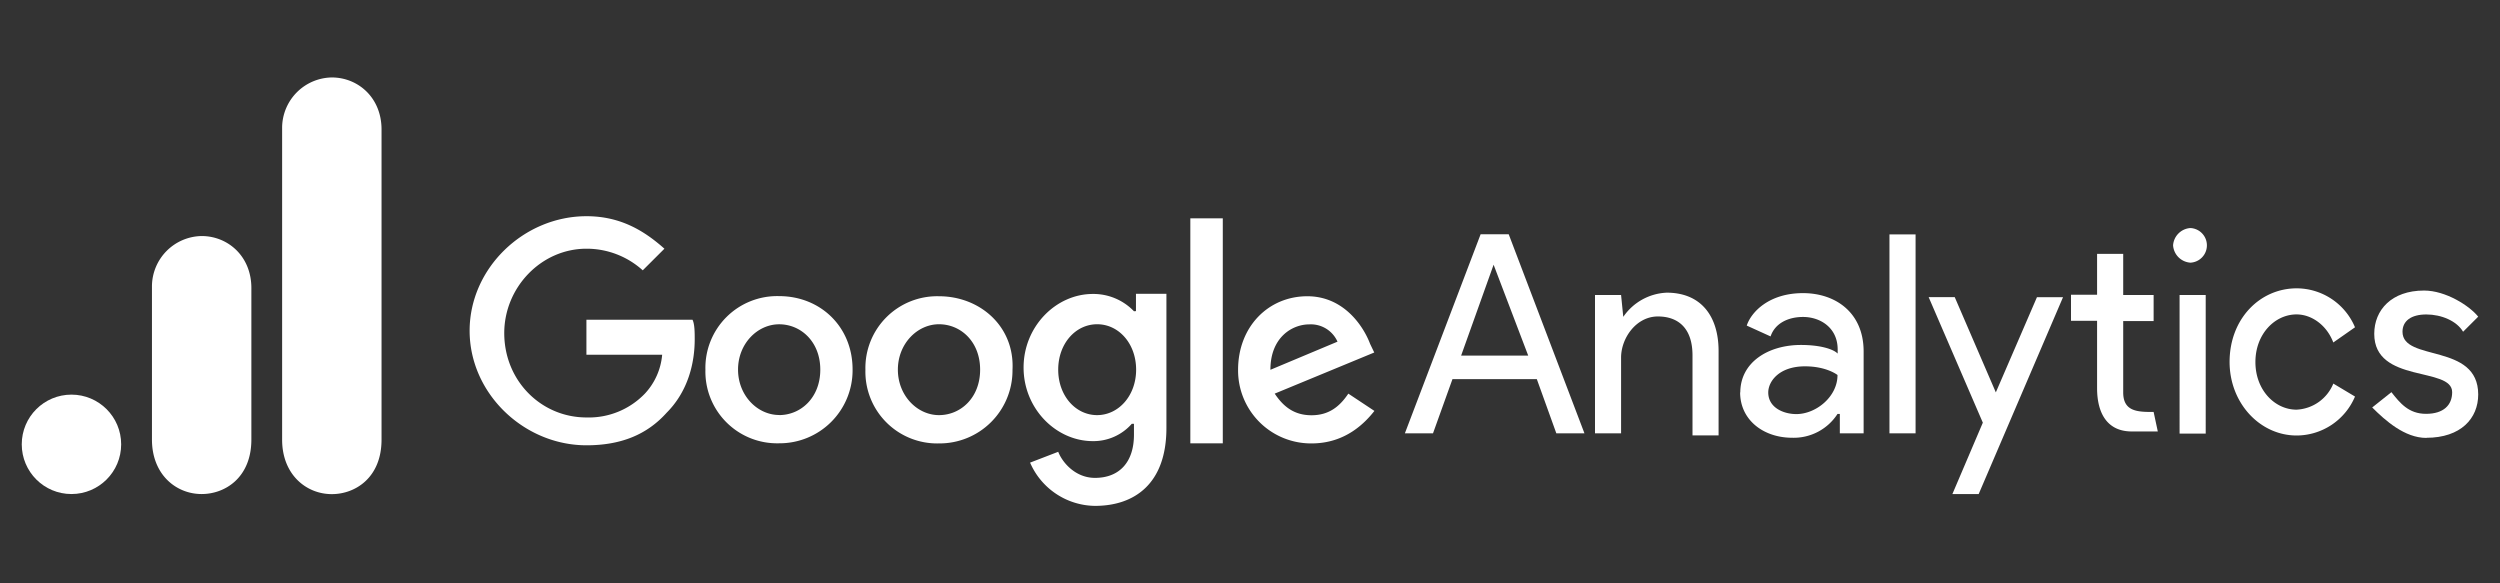<svg id="Layer_1" data-name="Layer 1" xmlns="http://www.w3.org/2000/svg" viewBox="0 0 600 140"><rect x="0" y="0" width="600" height="140" fill="#333333" stroke="none"/><defs><style>.cls-1{fill:#fff;}</style></defs><title>Partners_Logo_white</title><path class="cls-1" d="M358.46,63.52l8.31,21.82h-16.1l7.8-21.82Zm-3.11-7.3L337.17,104h6.75l4.67-13h20.25l4.68,13h6.75L362.09,56.22h-6.74ZM453.47,104h6.27V56.25h-6.27V104ZM389.62,76A13.3,13.3,0,0,1,400,70.24c8.31,0,12.46,5.71,12.46,14v20.25h-6.26V85.3c0-6.75-3.64-9.35-8.31-9.35-5.2,0-8.83,5.19-8.83,9.87V104h-6.26V70.8h6.26l.52,5.2Zm28.05,18.21c0-7.3,6.75-11.42,14.54-11.42,4.68,0,7.8,1,8.83,2.07v-1c0-5.19-4.15-7.79-8.31-7.79-3.63,0-6.75,1.56-7.79,4.67l-5.72-2.6c1-3.11,5.2-7.79,13.5-7.79,7.8,0,14.55,4.67,14.55,14V104h-5.71V99.35H441a12.5,12.5,0,0,1-10.9,5.71c-6.75,0-12.47-4.16-12.47-10.91M441,90s-2.59-2.08-7.79-2.08c-6.26,0-8.83,3.64-8.83,6.27,0,3.63,3.64,5.19,6.75,5.19,4.68,0,9.87-4.15,9.87-9.35"/><path class="cls-1" d="M468.57,118.58l7.31-17.14-13-30.12h6.26L479,94.17l9.87-22.85h6.26l-20.25,47.26h-6.34ZM560,82.22c-1.56-4.16-5.19-6.76-8.83-6.76-5.19,0-9.87,4.68-9.87,11.43s4.68,11.43,9.87,11.43A10.06,10.06,0,0,0,560,92.06l5.2,3.11a15.26,15.26,0,0,1-14,9.35c-8.83,0-16.1-7.79-16.1-17.66,0-10.38,7.31-17.66,16.1-17.66a15.23,15.23,0,0,1,14,9.35L560,82.19Z"/><path class="cls-1" d="M582.31,105.07c8.31,0,12.46-4.67,12.46-10.39,0-12.46-18.17-7.79-18.17-15.06,0-2.59,2.07-4.15,5.71-4.15s7.31,1.56,8.83,4.15L594.77,76c-2.07-2.6-7.79-6.27-13-6.27-7.8,0-11.95,4.68-11.95,10.39,0,12,18.7,7.79,18.7,14,0,3.12-2.08,5.2-6.27,5.2s-6.26-2.6-8.31-5.2l-4.61,3.67c3.12,3.12,7.79,7.31,13,7.31Zm-59.21-1h6.27V70.8H523.1Z"/><path class="cls-1" d="M525.7,54.73a4.16,4.16,0,0,1,0,8.31,4.47,4.47,0,0,1-4.16-4.16A4.46,4.46,0,0,1,525.7,54.73Zm-8.83,44.14,1,4.68h-6.26c-5.71,0-8.31-4.16-8.31-10.39V77h-6.26V70.73h6.26v-9.8h6.27V70.8h7.3v6.26h-7.3V94.2c0,4.67,3.63,4.67,7.3,4.67Z"/><path class="cls-1" d="M140.74,77.33v7.8h18.18a15.62,15.62,0,0,1-4.16,9.35,18.66,18.66,0,0,1-14,5.71c-10.91,0-19.74-8.83-19.74-20.25,0-10.91,8.83-20.25,19.74-20.25a20.07,20.07,0,0,1,13.5,5.19l5.2-5.19c-4.68-4.16-10.39-7.8-18.7-7.8-15.06,0-28.05,12.47-28.05,27.49s13,27.49,28.05,27.49c8.31,0,14.54-2.59,19.21-7.79,5.2-5.2,6.76-12,6.76-17.66,0-1.56,0-3.64-.53-4.68H140.74ZM187,71.07A17.22,17.22,0,0,0,169.3,88.73,17.22,17.22,0,0,0,187,106.39,17.52,17.52,0,0,0,204.62,89v-.31C204.62,78.34,196.82,71.07,187,71.07Zm0,28.53c-5.2,0-9.87-4.67-9.87-10.9s4.67-10.87,9.87-10.87,9.87,4.17,9.87,10.89-4.67,10.9-9.87,10.9Zm85.15-24.9a13.48,13.48,0,0,0-9.87-4.15c-8.83,0-16.62,7.79-16.62,17.66s7.79,17.66,16.62,17.66a12.24,12.24,0,0,0,9.35-4.16h.52v2.6c0,6.75-3.64,10.38-9.35,10.38-4.67,0-7.8-3.63-8.83-6.26l-6.75,2.6a17.19,17.19,0,0,0,15.58,10.38c9.35,0,17.14-5.19,17.14-18.69V70.52h-7.31v4.15Zm-8.83,24.93c-5.2,0-9.35-4.67-9.35-10.91s4.15-10.9,9.35-10.9,9.35,4.67,9.35,10.9S268.47,99.63,263.28,99.63ZM225.36,71.1A17.22,17.22,0,0,0,207.7,88.76a17.22,17.22,0,0,0,17.66,17.66A17.51,17.51,0,0,0,243,89.07v-.31C243.54,78.37,235.22,71.1,225.36,71.1Zm0,28.53c-5.2,0-9.87-4.67-9.87-10.91s4.67-10.9,9.87-10.9,9.87,4.15,9.87,10.9S230.55,99.63,225.36,99.63ZM285.68,52.4h7.79v54h-7.79Zm29.08,47.26c-4.16,0-6.75-2.07-8.83-5.19l23.89-9.87-1-2.08c-1.56-4.15-6.26-11.42-15.06-11.42-9.35,0-16.62,7.3-16.62,17.66a17.51,17.51,0,0,0,17.34,17.66h.32c8.31,0,13-5.2,15.06-7.8l-6.26-4.15c-2.08,3.11-4.68,5.19-8.83,5.19Zm-.52-21.81A7,7,0,0,1,321,82l-16.1,6.75C304.89,81,310.08,77.85,314.24,77.85Z"/><path class="cls-1" d="M67.71,30.52v75c0,8.39,5.8,13.07,11.93,13.07,5.68,0,11.93-4,11.93-13.07V31.08c0-7.69-5.68-12.49-11.93-12.49A12.12,12.12,0,0,0,67.71,30.52Z"/><path class="cls-1" d="M36.47,68.58V105.5c0,8.39,5.79,13.07,11.93,13.07,5.68,0,11.93-4,11.93-13.07V69.14c0-7.69-5.68-12.49-11.93-12.49A12.12,12.12,0,0,0,36.47,68.58Z"/><circle class="cls-1" cx="17.15" cy="106.64" r="11.93"/></svg>